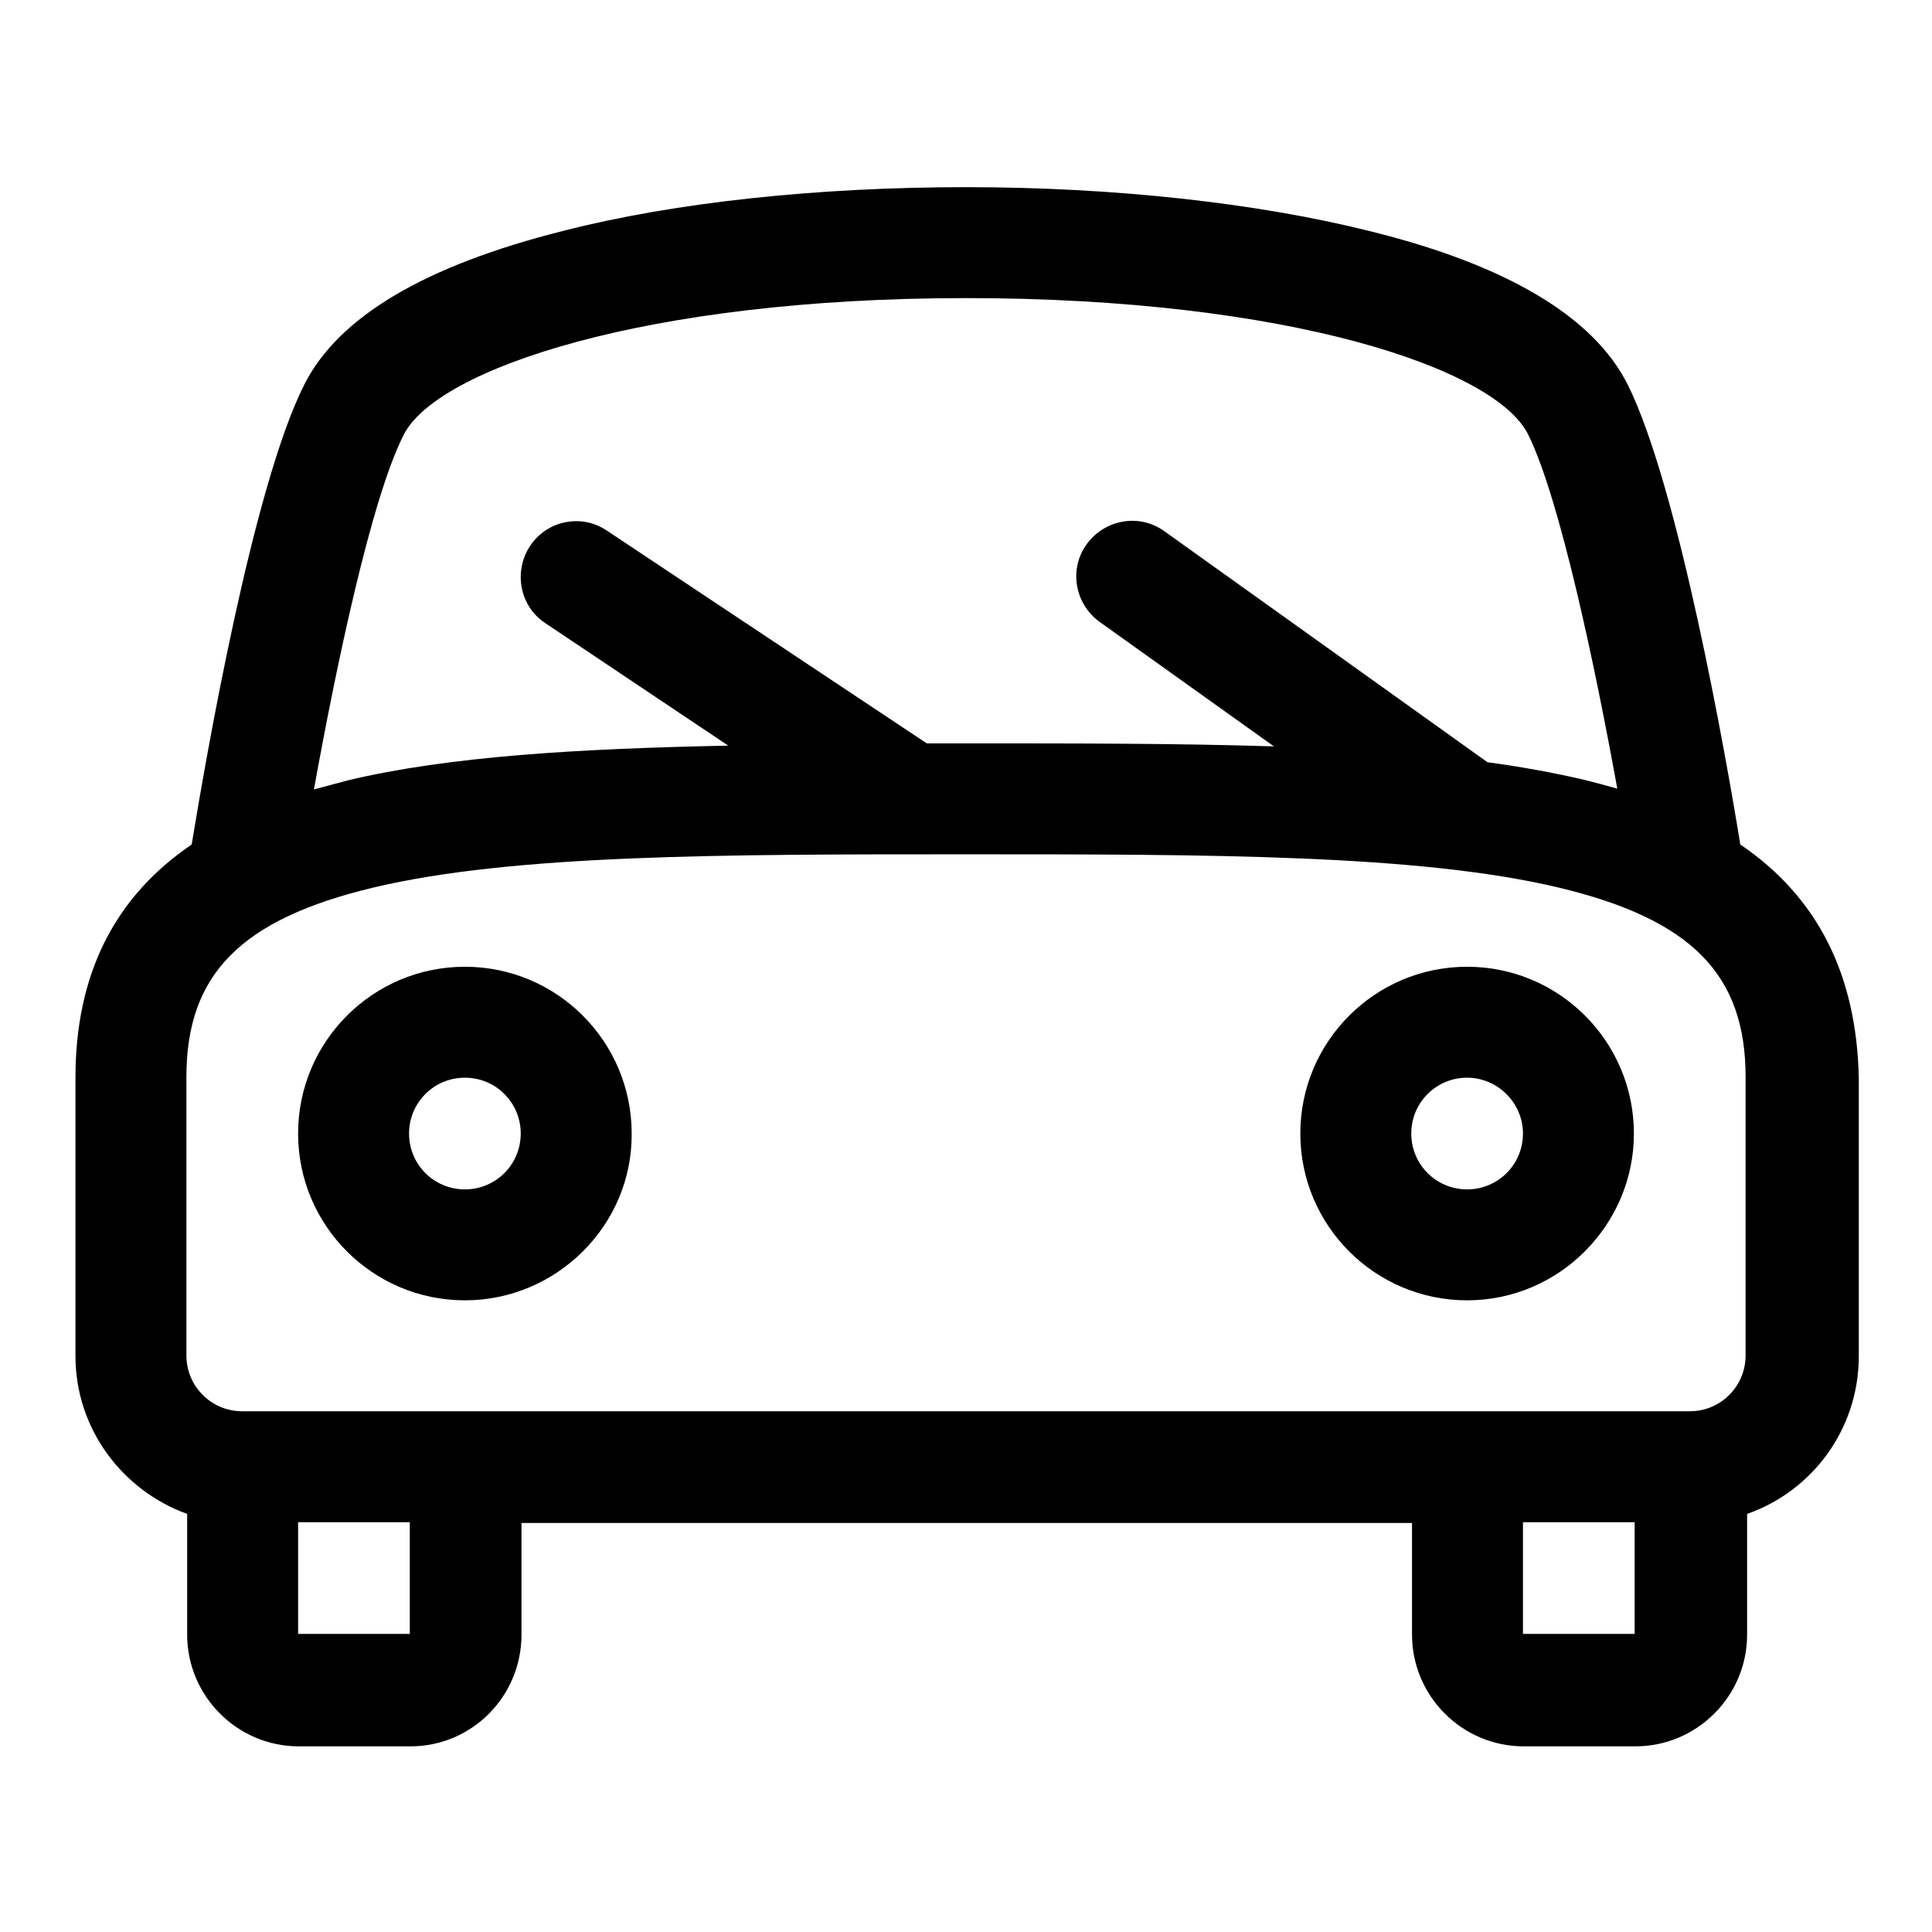 <?xml version="1.0" encoding="utf-8"?>
<!-- Svg Vector Icons : http://www.onlinewebfonts.com/icon -->
<!DOCTYPE svg PUBLIC "-//W3C//DTD SVG 1.1//EN" "http://www.w3.org/Graphics/SVG/1.1/DTD/svg11.dtd">
<svg version="1.1" xmlns="http://www.w3.org/2000/svg" xmlns:xlink="http://www.w3.org/1999/xlink" x="0px" y="0px" viewBox="0 0 256 256" enable-background="new 0 0 256 256" xml:space="preserve">
<g> <path fill="#000000" d="M61.6,172.3c-12.2,0-22.1-9.9-22.1-22.1c0-12.2,9.9-22.1,22.1-22.1s22.1,9.9,22.1,22.1 C83.8,162.3,73.8,172.3,61.6,172.3z M61.6,142.8c-4.1,0-7.4,3.3-7.4,7.4c0,4.1,3.3,7.4,7.4,7.4c4.1,0,7.4-3.3,7.4-7.4 C69,146.1,65.7,142.8,61.6,142.8z M194.4,172.3c-12.2,0-22.1-9.9-22.1-22.1c0-12.2,9.9-22.1,22.1-22.1s22.1,9.9,22.1,22.1 C216.5,162.3,206.6,172.3,194.4,172.3z M194.4,142.8c-4.1,0-7.4,3.3-7.4,7.4c0,4.1,3.3,7.4,7.4,7.4s7.4-3.3,7.4-7.4 C201.8,146.1,198.4,142.8,194.4,142.8z M230.6,111.9c-1.9-11.7-8.2-47.4-14.9-60.9c-4.5-9-16-15.9-34.3-20.4 c-14.8-3.7-33.8-5.8-53.4-5.8c-19.6,0-38.6,2-53.4,5.8c-18.3,4.6-29.8,11.4-34.3,20.4c-6.8,13.5-13,49.3-14.9,60.9 C15.1,118.9,10,129.2,10,142.8v36.9c0,9.6,6.2,17.8,14.8,20.9v16c0,8.1,6.6,14.8,14.8,14.8h14.8c8.1,0,14.7-6.6,14.7-14.8v-14.8 h118v14.8c0,8.1,6.6,14.8,14.8,14.8h14.8c8.1,0,14.8-6.6,14.8-14.8v-16c8.6-3,14.8-11.2,14.8-20.9v-36.9 C246,129.2,240.9,118.9,230.6,111.9L230.6,111.9z M53.5,57.6c4.4-8.7,32-18.1,74.5-18.1c42.6,0,70.2,9.3,74.5,18.1 c4.2,8.5,8.9,30.9,11.8,46.9c-1.4-0.4-2.9-0.8-4.5-1.2c-3.9-0.9-8.2-1.7-12.7-2.3l-42.8-30.6c-3.3-2.4-7.9-1.6-10.3,1.7 c-2.4,3.3-1.6,7.9,1.7,10.3l23.1,16.5c-12.5-0.4-26.3-0.4-40.9-0.4c-1.7,0-3.4,0-5.1,0L80.4,70.3c-3.4-2.3-8-1.3-10.2,2.1 s-1.3,8,2.1,10.2l24.2,16.2c-19.8,0.4-37,1.4-50.4,4.6c-1.5,0.4-3,0.8-4.5,1.2C44.5,88.5,49.2,66,53.5,57.6z M54.3,216.5H39.5 v-14.8h14.8V216.5z M201.8,216.5v-14.8h14.8v14.8H201.8z M231.3,179.6c0,4.1-3.3,7.4-7.4,7.4H32.1c-4.1,0-7.4-3.3-7.4-7.4v-36.9 c0-13.6,7.2-20.9,24.8-25.1c18.5-4.4,46.3-4.4,78.5-4.4c32.2,0,60,0,78.5,4.4c17.6,4.2,24.8,11.5,24.8,25.1V179.6z"/></g>
</svg>